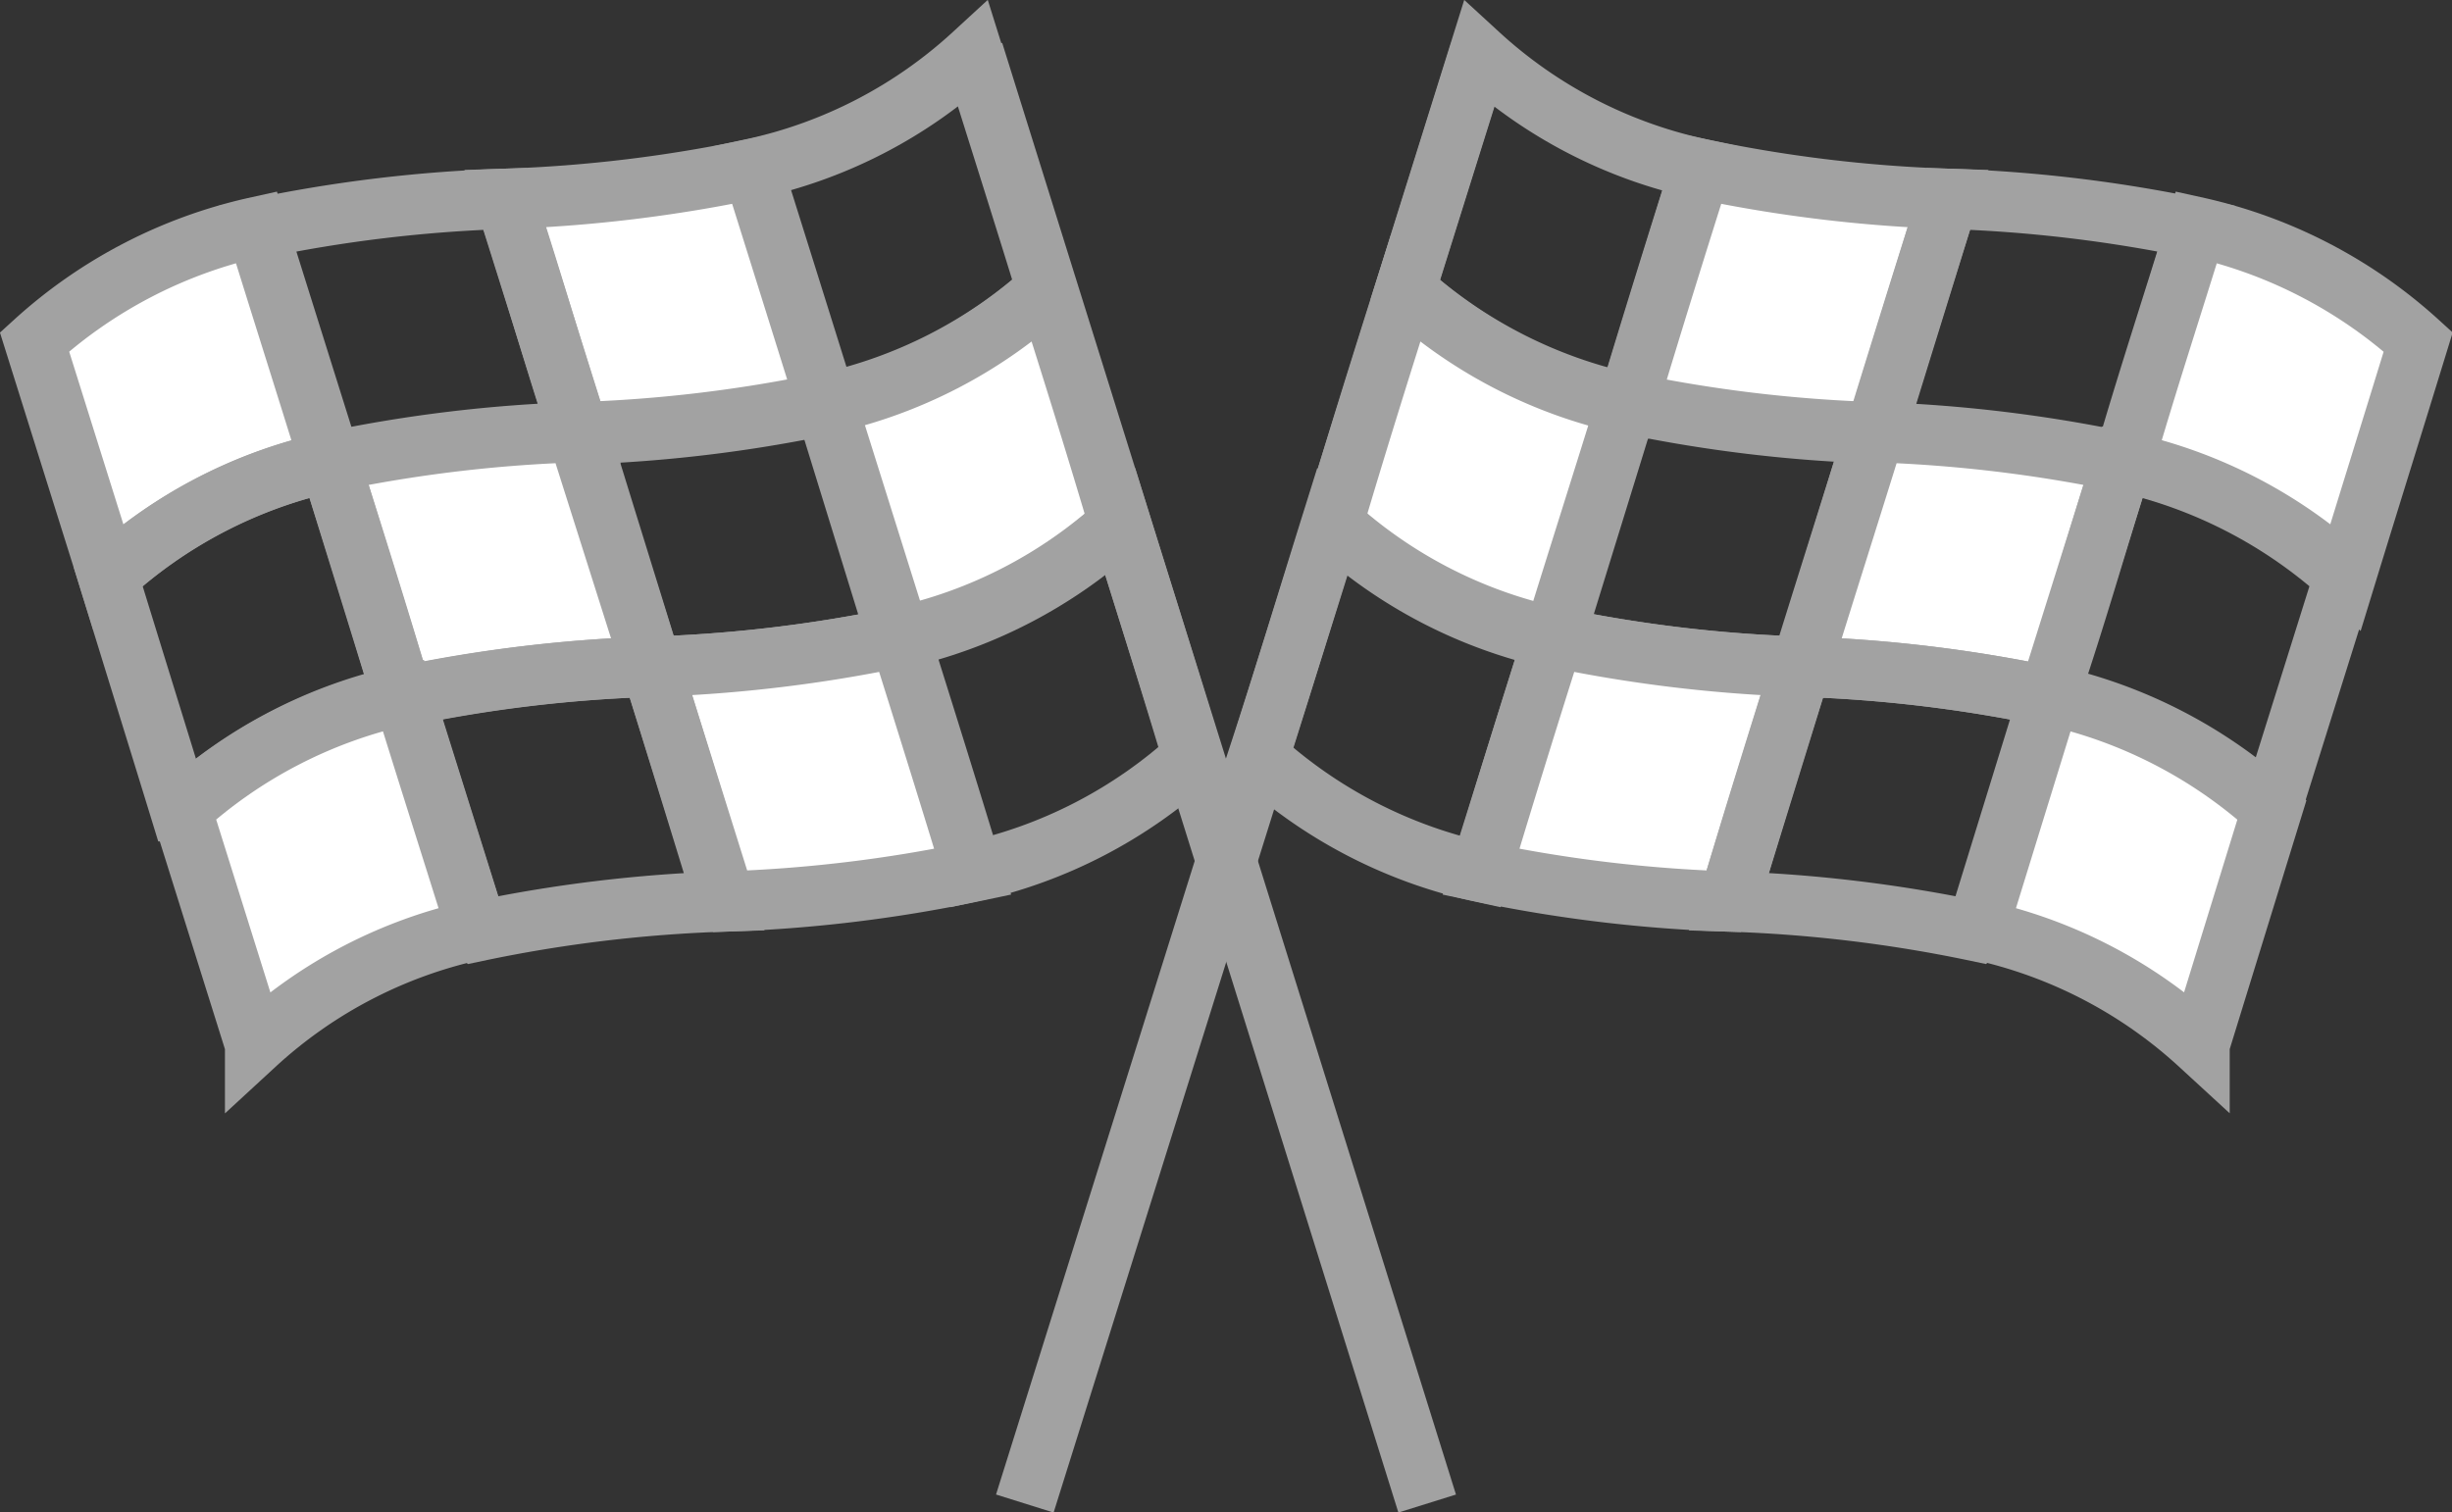 <svg xmlns="http://www.w3.org/2000/svg" viewBox="0 0 101.59 62.68"><rect x="0" y="0" width="101.59" height="62.68" fill="#333333" stroke="none"/><defs><style>.cls-1{fill:none;}.cls-1,.cls-2{stroke:#a2a2a2;stroke-miterlimit:10;stroke-width:2.5px;}.cls-2{fill:#fff;}</style></defs><title>race-flag-grey</title><g id="Ebene_2" data-name="Ebene 2"><g id="Ebene_1-2" data-name="Ebene 1"><g id="Gruppe_6" data-name="Gruppe 6"><line id="Linie_5" data-name="Linie 5" class="cls-1" x1="42.46" y1="62.31" x2="61.32" y2="2.15"/><g id="Gruppe_4" data-name="Gruppe 4"><path id="Pfad_11" data-name="Pfad 11" class="cls-1" d="M61.27,2.25A19.68,19.68,0,0,0,70.46,7l-3,9.72A20.08,20.08,0,0,1,58.22,12Z"/><path id="Pfad_12" data-name="Pfad 12" class="cls-2" d="M70.46,7A58.81,58.81,0,0,0,80.71,8.24c-1,3.26-2,6.46-3,9.72a59,59,0,0,1-10.26-1.23C68.43,13.47,69.44,10.22,70.46,7Z"/><path id="Pfad_13" data-name="Pfad 13" class="cls-1" d="M80.72,8.24A59,59,0,0,1,91,9.47c-1,3.26-2,6.46-3,9.72A59,59,0,0,0,77.67,18C78.69,14.7,79.7,11.44,80.72,8.24Z"/><path id="Pfad_14" data-name="Pfad 14" class="cls-2" d="M91,9.41a20.1,20.1,0,0,1,9.19,4.76c-1,3.26-2,6.46-3,9.72a19.8,19.8,0,0,0-9.19-4.75C88.94,15.88,90,12.67,91,9.41Z"/><path id="Pfad_15" data-name="Pfad 15" class="cls-2" d="M58.22,12a19.8,19.8,0,0,0,9.19,4.75c-1,3.26-2,6.47-3,9.73a19.91,19.91,0,0,1-9.19-4.76C56.19,18.44,57.21,15.18,58.22,12Z"/><path id="Pfad_16" data-name="Pfad 16" class="cls-1" d="M67.41,16.68a59,59,0,0,0,10.26,1.23l-3,9.72A58.81,58.81,0,0,1,64.37,26.4C65.38,23.14,66.4,19.94,67.41,16.68Z"/><path id="Pfad_17" data-name="Pfad 17" class="cls-2" d="M77.67,17.91a59,59,0,0,1,10.26,1.23l-3.05,9.72a59,59,0,0,0-10.25-1.23C75.64,24.37,76.66,21.17,77.67,17.91Z"/><path id="Pfad_18" data-name="Pfad 18" class="cls-1" d="M87.93,19.14a20.08,20.08,0,0,1,9.19,4.75l-3.05,9.73a19.68,19.68,0,0,0-9.19-4.76C86,25.6,86.91,22.34,87.93,19.14Z"/><path id="Pfad_19" data-name="Pfad 19" class="cls-1" d="M55.18,21.65a19.75,19.75,0,0,0,9.19,4.75l-3.05,9.73a20,20,0,0,1-9.19-4.76C53.2,28.11,54.16,24.91,55.18,21.65Z"/><path id="Pfad_20" data-name="Pfad 20" class="cls-2" d="M64.37,26.4a58.81,58.81,0,0,0,10.25,1.23c-1,3.26-2,6.47-3,9.73a59,59,0,0,1-10.26-1.23C62.34,32.87,63.35,29.61,64.37,26.4Z"/><path id="Pfad_21" data-name="Pfad 21" class="cls-1" d="M74.62,27.63a59,59,0,0,1,10.26,1.23l-3,9.73a58.81,58.81,0,0,0-10.25-1.23C72.59,34.1,73.61,30.84,74.62,27.63Z"/><path id="Pfad_22" data-name="Pfad 22" class="cls-2" d="M84.94,28.81a20.08,20.08,0,0,1,9.19,4.75l-3,9.73a19.72,19.72,0,0,0-9.19-4.76Z"/></g><line id="Linie_6" data-name="Linie 6" class="cls-1" x1="59.13" y1="62.31" x2="40.33" y2="2.15"/><g id="Gruppe_5" data-name="Gruppe 5"><path id="Pfad_23" data-name="Pfad 23" class="cls-1" d="M40.32,2.25A19.64,19.64,0,0,1,31.14,7c1,3.26,2,6.46,3,9.72A20,20,0,0,0,43.37,12C42.36,8.72,41.34,5.51,40.32,2.25Z"/><path id="Pfad_24" data-name="Pfad 24" class="cls-2" d="M31.19,7A59,59,0,0,1,20.93,8.24L24,18a58.92,58.92,0,0,0,10.25-1.23C33.22,13.47,32.2,10.22,31.19,7Z"/><path id="Pfad_25" data-name="Pfad 25" class="cls-1" d="M20.93,8.24A59,59,0,0,0,10.67,9.47l3.05,9.72A58.92,58.92,0,0,1,24,18C22.91,14.7,22,11.44,20.93,8.24Z"/><path id="Pfad_26" data-name="Pfad 26" class="cls-2" d="M10.62,9.41a20.1,20.1,0,0,0-9.19,4.76l3.05,9.72a19.72,19.72,0,0,1,9.18-4.75C12.65,15.88,11.63,12.67,10.62,9.41Z"/><path id="Pfad_27" data-name="Pfad 27" class="cls-2" d="M43.37,12a19.8,19.8,0,0,1-9.19,4.75l3,9.73a20,20,0,0,0,9.19-4.76C45.4,18.44,44.38,15.18,43.37,12Z"/><path id="Pfad_28" data-name="Pfad 28" class="cls-1" d="M34.23,16.68A58.92,58.92,0,0,1,24,17.91c1,3.26,2,6.46,3,9.72A59,59,0,0,0,37.28,26.4Z"/><path id="Pfad_29" data-name="Pfad 29" class="cls-2" d="M23.92,17.91a58.81,58.81,0,0,0-10.25,1.23c1,3.26,2,6.46,3,9.72A59,59,0,0,1,27,27.63Z"/><path id="Pfad_30" data-name="Pfad 30" class="cls-1" d="M13.66,19.14a20,20,0,0,0-9.18,4.75c1,3.26,2,6.47,3,9.73a19.72,19.72,0,0,1,9.19-4.76C15.7,25.6,14.68,22.34,13.66,19.14Z"/><path id="Pfad_31" data-name="Pfad 31" class="cls-1" d="M46.42,21.65a19.8,19.8,0,0,1-9.19,4.75c1,3.26,2,6.47,3,9.73a19.91,19.91,0,0,0,9.19-4.76C48.45,28.11,47.43,24.91,46.42,21.65Z"/><path id="Pfad_32" data-name="Pfad 32" class="cls-2" d="M37.28,26.4A59,59,0,0,1,27,27.63l3.05,9.73a58.92,58.92,0,0,0,10.25-1.23C39.31,32.87,38.29,29.61,37.28,26.4Z"/><path id="Pfad_33" data-name="Pfad 33" class="cls-1" d="M27,27.63a59,59,0,0,0-10.26,1.23l3.05,9.73A58.81,58.81,0,0,1,30,37.36C29,34.1,28,30.84,27,27.63Z"/><path id="Pfad_34" data-name="Pfad 34" class="cls-2" d="M16.71,28.81a20,20,0,0,0-9.19,4.75l3.05,9.73a19.63,19.63,0,0,1,9.19-4.76C18.74,35.27,17.72,32.07,16.71,28.81Z"/></g></g></g></g></svg>